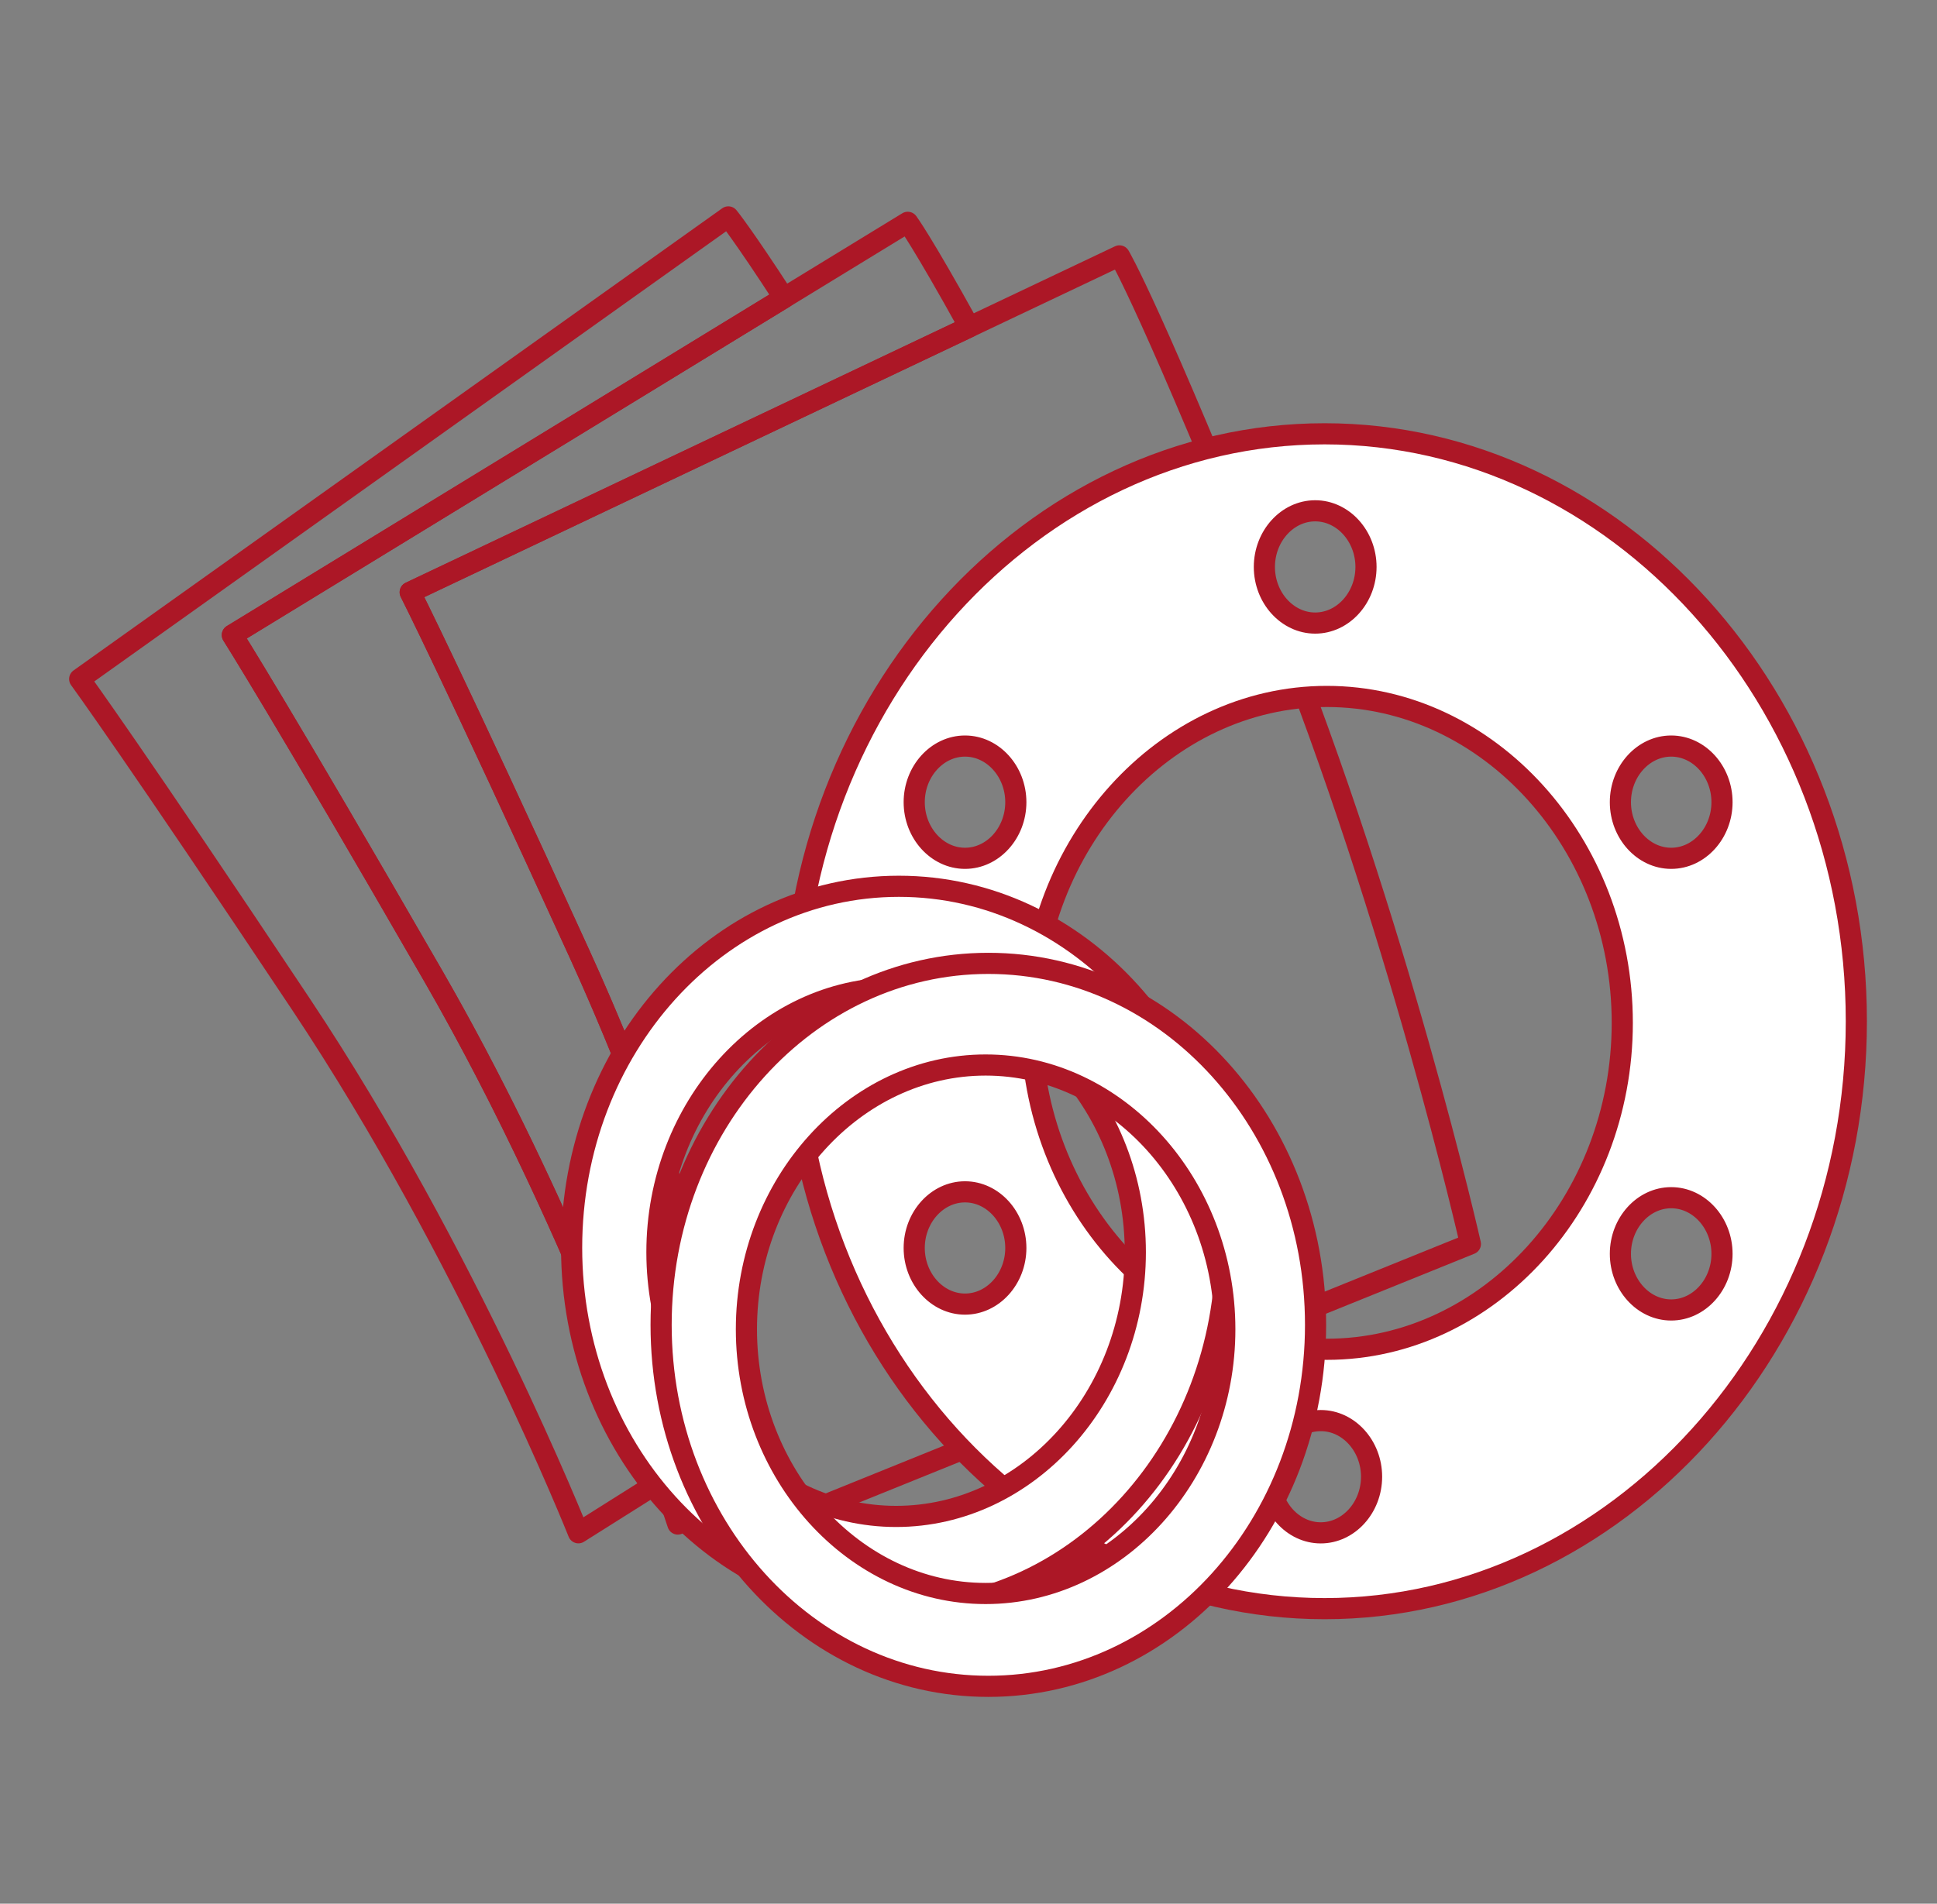 <?xml version="1.0" encoding="UTF-8" standalone="no"?><!DOCTYPE svg PUBLIC "-//W3C//DTD SVG 1.1//EN" "http://www.w3.org/Graphics/SVG/1.1/DTD/svg11.dtd"><svg width="100%" height="100%" viewBox="0 0 1768 1738" version="1.1" xmlns="http://www.w3.org/2000/svg" xmlns:xlink="http://www.w3.org/1999/xlink" xml:space="preserve" xmlns:serif="http://www.serif.com/" style="fill-rule:evenodd;clip-rule:evenodd;stroke-linejoin:round;"><rect x="0" y="0" width="1768" height="1738" fill="#808080" stroke="none"/><g id="Layer-1" serif:id="Layer 1"></g><rect id="Artboard8" x="0" y="0" width="1767.04" height="1737.54" style="fill:none;"/><g><g id="g12"><path id="path6" d="M664.783,197.964l-592.118,421.953c-0,0 50.229,68.889 202.25,297.239c152.022,228.349 253.024,482.302 253.024,482.302l76.7,-48.322c-28.58,-80.218 -102.442,-274.766 -208.972,-459.741c-137.735,-239.161 -183.65,-311.63 -183.65,-311.63l503.567,-307.813c-38.357,-59.069 -50.801,-73.988 -50.801,-73.988Z" style="fill:none;fill-rule:nonzero;stroke:#ac1726;stroke-width:19.17px;"/><path id="path5" d="M828.546,202.901l-616.529,376.864c-0,-0 45.915,72.469 183.65,311.63c137.736,239.16 222.999,500.072 222.999,500.072l76.624,-40.969c-21.537,-84.005 -77.535,-285.008 -166.281,-479.499c-115.502,-253.125 -154.658,-330.299 -154.658,-330.299l510.468,-242.182c-43.394,-78.515 -56.273,-95.617 -56.273,-95.617Z" style="fill:none;fill-rule:nonzero;stroke:#ac1726;stroke-width:19.17px;"/><path id="path4" d="M1021.78,233.546l-647.425,307.154c-0,-0 39.156,77.174 154.658,330.299c115.501,253.125 176.835,522.11 176.835,522.11l636.323,-257.4c-0,0 -65.896,-291.346 -178.786,-573.317c-112.889,-281.97 -141.605,-328.846 -141.605,-328.846Z" style="fill:none;fill-rule:nonzero;stroke:#ac1726;stroke-width:19.17px;"/></g><path id="path9" d="M1209.02,396.049c-0,0 -0.003,0 -0.003,0c-266.258,0 -485.355,242.095 -485.355,536.301l0,0.004c0,294.206 219.097,536.301 485.355,536.301c0,-0 0.003,-0 0.003,-0c266.258,-0 485.355,-242.095 485.355,-536.301l-0,-0.004c-0,-294.206 -219.097,-536.301 -485.355,-536.301Zm-8.587,70.307c0.001,-0 0.002,-0 0.003,-0c25.443,-0 46.378,23.133 46.378,51.246c0,0.001 0,0.002 0,0.004c-0.003,28.111 -20.94,51.241 -46.381,51.239c-25.437,-0.004 -46.368,-23.132 -46.372,-51.239c-0.001,-28.112 20.931,-51.247 46.372,-51.25Zm10.602,169.48c147.954,-0 269.702,134.527 269.702,298.012c-0,163.484 -121.748,298.012 -269.702,298.012c-147.955,-0 -269.702,-134.528 -269.703,-298.012c0.001,-163.485 121.748,-298.012 269.703,-298.012Zm-330.206,45.298c25.437,0.004 46.368,23.132 46.371,51.239c0.002,28.112 -20.93,51.246 -46.371,51.25c-0.002,0 -0.003,0 -0.004,0c-25.442,0 -46.378,-23.133 -46.378,-51.246c0,-0.001 0,-0.002 0,-0.004c0.004,-28.111 20.94,-51.241 46.382,-51.239Zm644.566,0c25.438,0.004 46.369,23.132 46.372,51.239c0.002,28.112 -20.931,51.246 -46.372,51.25c-0.001,0 -0.002,0 -0.003,0c-25.442,0 -46.378,-23.133 -46.378,-51.246c0,-0.001 0,-0.002 0,-0.004c0.004,-28.111 20.94,-51.241 46.381,-51.239Zm-644.566,406.986c25.437,0.004 46.368,23.132 46.371,51.239c0.002,28.112 -20.93,51.246 -46.371,51.25c-0.002,-0 -0.003,-0 -0.004,-0c-25.442,-0 -46.378,-23.133 -46.378,-51.246c0,-0.001 0,-0.003 0,-0.004c0.004,-28.111 20.94,-51.241 46.382,-51.239Zm644.566,5.355c25.438,0.004 46.369,23.132 46.372,51.239c0.002,28.112 -20.93,51.246 -46.372,51.25c-0.001,0 -0.002,0 -0.003,0c-25.442,0 -46.378,-23.133 -46.378,-51.246c0,-0.001 0,-0.002 0,-0.004c0.004,-28.111 20.94,-51.241 46.381,-51.239Zm-319.86,203.482c25.441,0.004 46.374,23.139 46.372,51.25c0.002,28.112 -20.931,51.246 -46.372,51.25c-0.001,-0 -0.002,-0 -0.003,-0c-25.442,-0 -46.378,-23.133 -46.378,-51.246c-0,-0.001 -0,-0.006 -0,-0.007c-0,-28.113 20.936,-51.247 46.378,-51.247c0.001,0 0.002,0 0.003,0Z" style="fill:#fff;fill-rule:nonzero;stroke:#ac1726;stroke-width:19.3px;"/><path id="path9-3" d="M820.425,809.157c-164.952,-0.001 -298.673,147.756 -298.672,330.023c-0.001,182.267 133.72,330.024 298.672,330.023c164.953,0.001 298.673,-147.756 298.673,-330.023c0,-182.267 -133.72,-330.024 -298.673,-330.023Zm-2.481,92.803c119.769,0.002 218.324,108.901 218.325,241.242c0,0.002 0,0.003 0,0.004c0,132.342 -98.555,241.244 -218.325,241.245c-0.001,0 -0.002,0 -0.004,0c-119.77,0 -218.327,-108.902 -218.327,-241.245c0,-0.001 0,-0.002 0,-0.004c0.001,-132.341 98.558,-241.242 218.327,-241.242c0.002,0 0.003,0 0.004,0Z" style="fill:#fff;fill-rule:nonzero;stroke:#ac1726;stroke-width:19.3px;"/><path id="path9-3-4" d="M902.105,879.528c-164.953,-0.001 -298.673,147.756 -298.673,330.023c-0,182.267 133.72,330.024 298.673,330.023c164.952,0.001 298.673,-147.756 298.672,-330.023c0.001,-182.267 -133.72,-330.024 -298.672,-330.023Zm-2.482,92.804c119.769,0.001 218.324,108.901 218.325,241.242c0,0.001 0,0.002 0,0.004c0,132.342 -98.555,241.243 -218.325,241.244c-0.001,0 -0.002,0 -0.003,0c-119.771,0 -218.328,-108.901 -218.328,-241.244c0,-0.002 0,-0.003 0,-0.004c0.002,-132.342 98.558,-241.242 218.328,-241.242c0.001,-0 0.002,-0 0.003,-0Z" style="fill:#fff;fill-rule:nonzero;stroke:#ac1726;stroke-width:19.3px;"/></g></svg>